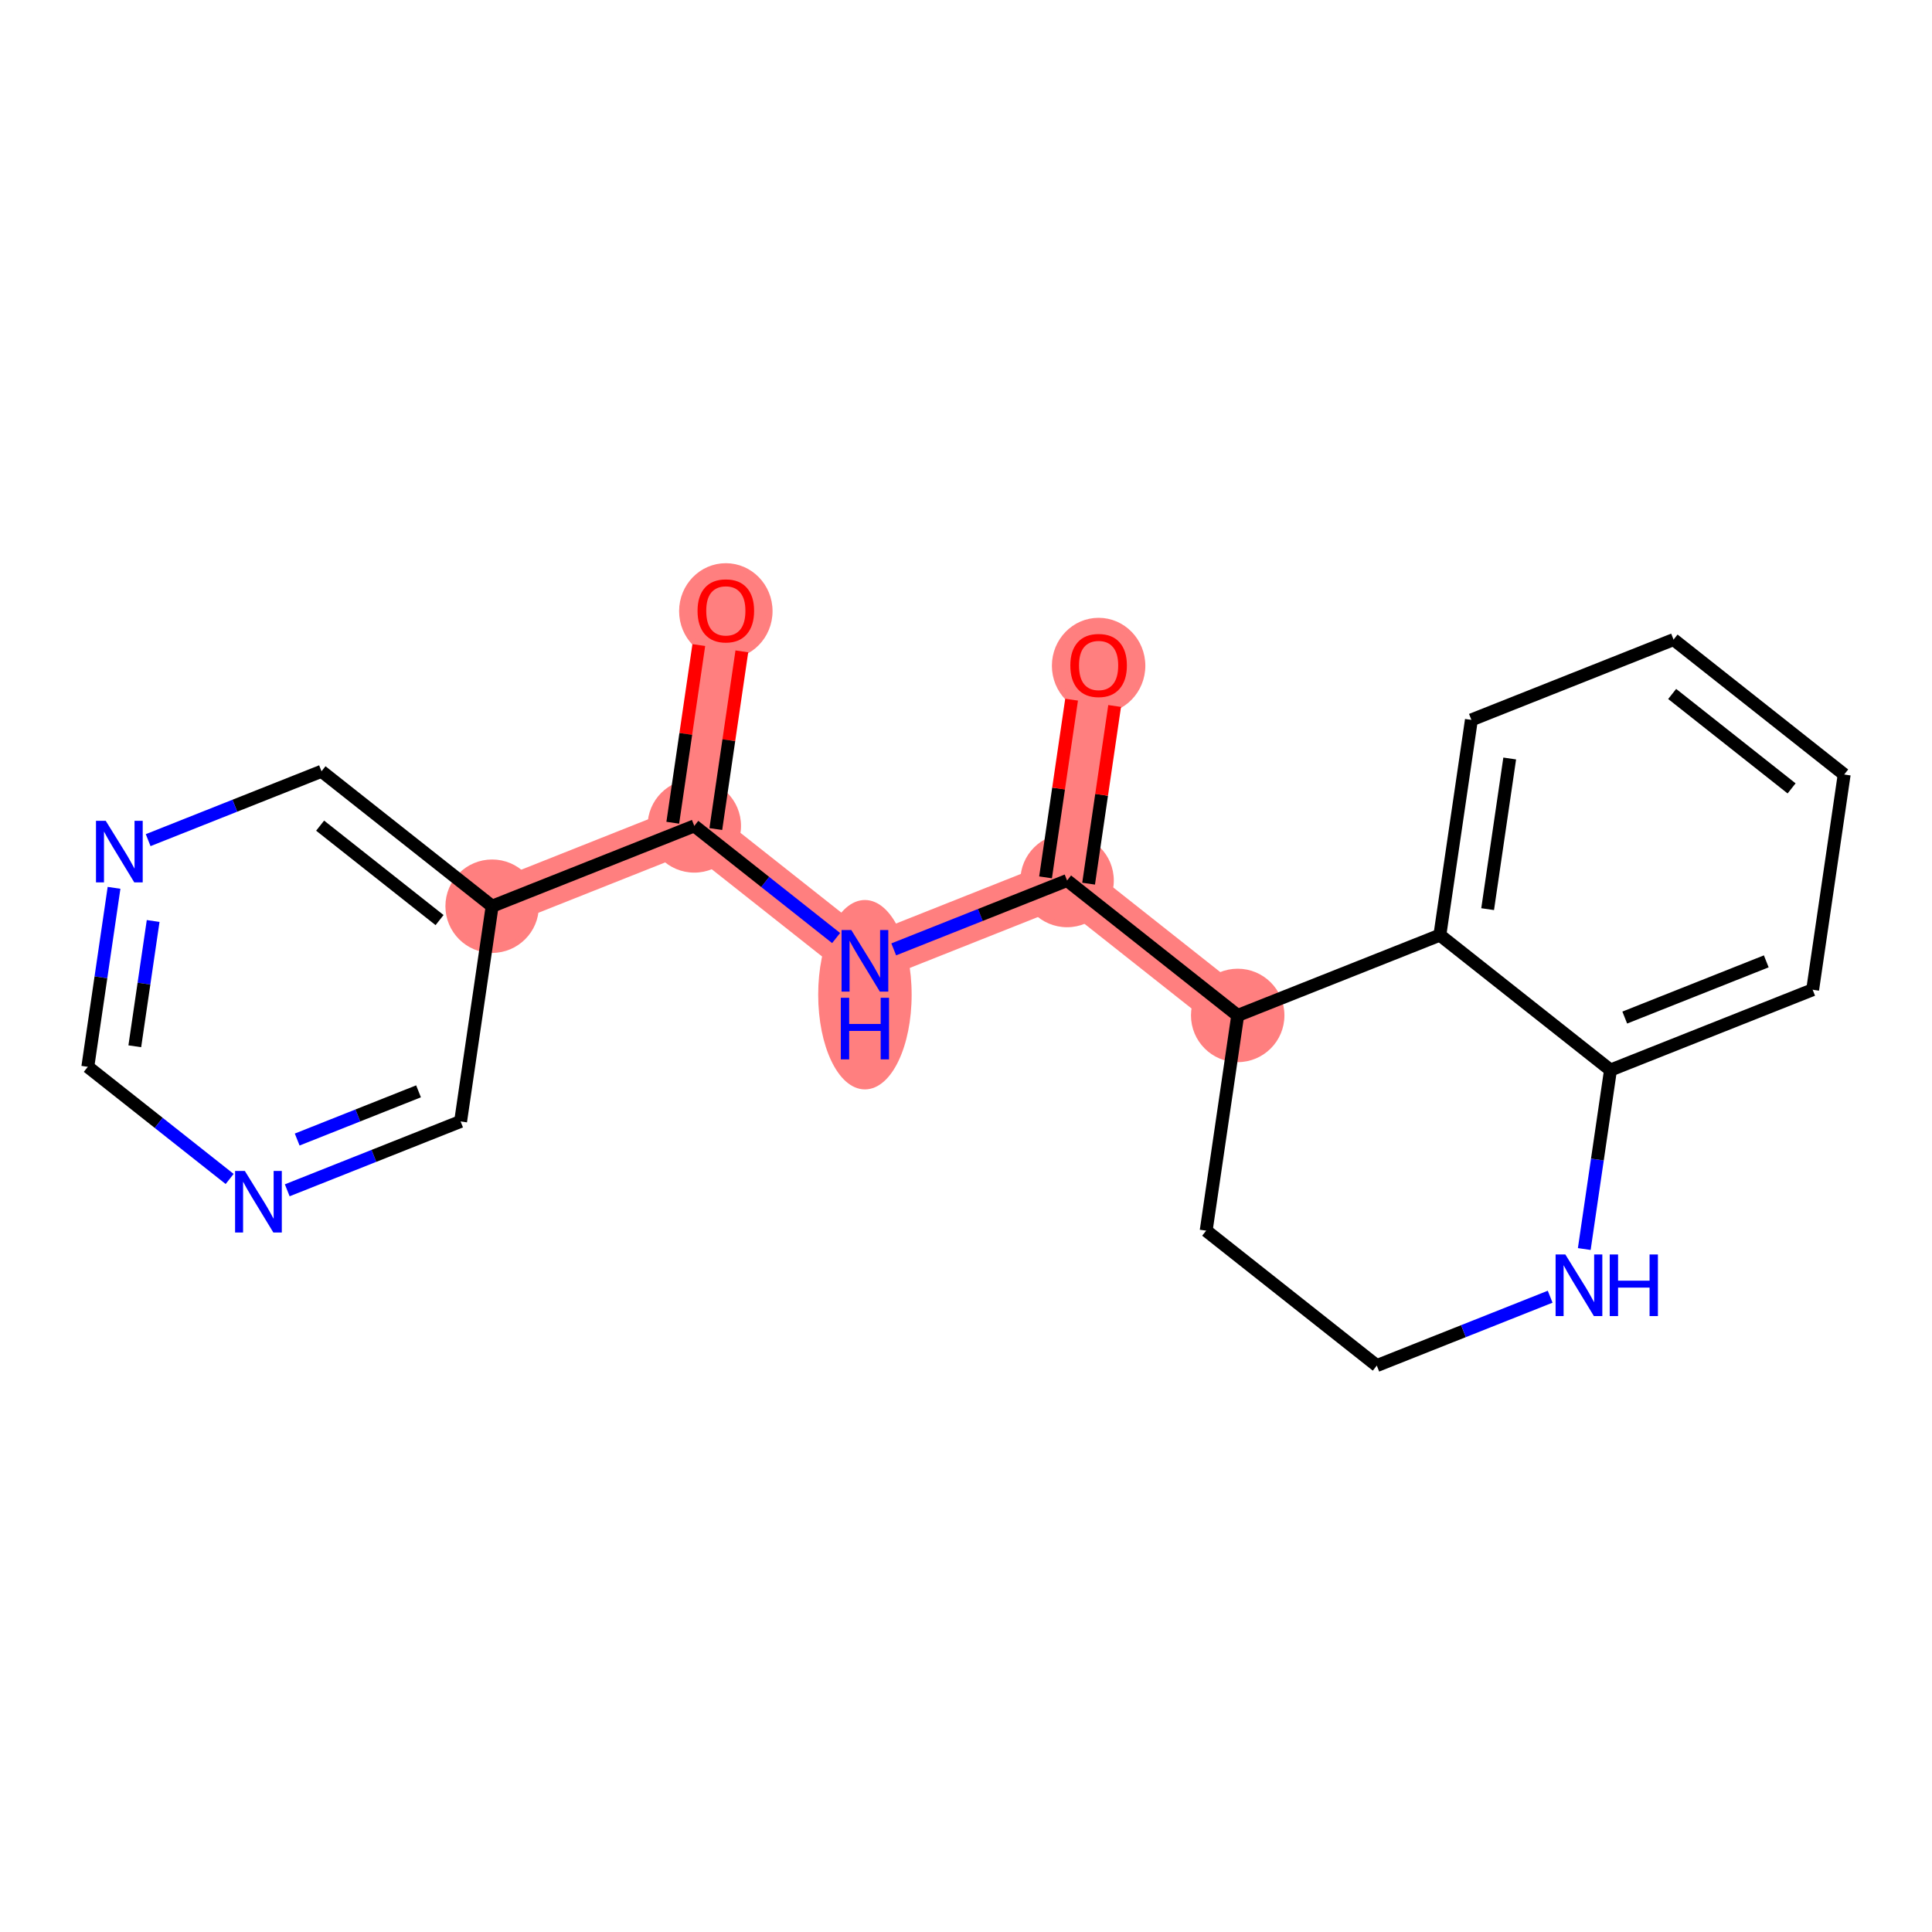 <?xml version='1.0' encoding='iso-8859-1'?>
<svg version='1.1' baseProfile='full'
              xmlns='http://www.w3.org/2000/svg'
                      xmlns:rdkit='http://www.rdkit.org/xml'
                      xmlns:xlink='http://www.w3.org/1999/xlink'
                  xml:space='preserve'
width='300px' height='300px' viewBox='0 0 300 300'>
<!-- END OF HEADER -->
<rect style='opacity:1.0;fill:#FFFFFF;stroke:none' width='300' height='300' x='0' y='0'> </rect>
<rect style='opacity:1.0;fill:#FFFFFF;stroke:none' width='300' height='300' x='0' y='0'> </rect>
<path d='M 112.706,94.825 L 107.81,128.245' style='fill:none;fill-rule:evenodd;stroke:#FF7F7F;stroke-width:7.2px;stroke-linecap:butt;stroke-linejoin:miter;stroke-opacity:1' />
<path d='M 107.81,128.245 L 134.304,149.195' style='fill:none;fill-rule:evenodd;stroke:#FF7F7F;stroke-width:7.2px;stroke-linecap:butt;stroke-linejoin:miter;stroke-opacity:1' />
<path d='M 107.81,128.245 L 76.418,140.715' style='fill:none;fill-rule:evenodd;stroke:#FF7F7F;stroke-width:7.2px;stroke-linecap:butt;stroke-linejoin:miter;stroke-opacity:1' />
<path d='M 134.304,149.195 L 165.696,136.725' style='fill:none;fill-rule:evenodd;stroke:#FF7F7F;stroke-width:7.2px;stroke-linecap:butt;stroke-linejoin:miter;stroke-opacity:1' />
<path d='M 165.696,136.725 L 170.592,103.305' style='fill:none;fill-rule:evenodd;stroke:#FF7F7F;stroke-width:7.2px;stroke-linecap:butt;stroke-linejoin:miter;stroke-opacity:1' />
<path d='M 165.696,136.725 L 192.19,157.676' style='fill:none;fill-rule:evenodd;stroke:#FF7F7F;stroke-width:7.2px;stroke-linecap:butt;stroke-linejoin:miter;stroke-opacity:1' />
<ellipse cx='112.706' cy='94.899' rx='6.755' ry='6.946'  style='fill:#FF7F7F;fill-rule:evenodd;stroke:#FF7F7F;stroke-width:1.0px;stroke-linecap:butt;stroke-linejoin:miter;stroke-opacity:1' />
<ellipse cx='107.81' cy='128.245' rx='6.755' ry='6.755'  style='fill:#FF7F7F;fill-rule:evenodd;stroke:#FF7F7F;stroke-width:1.0px;stroke-linecap:butt;stroke-linejoin:miter;stroke-opacity:1' />
<ellipse cx='134.304' cy='154.457' rx='6.755' ry='14.204'  style='fill:#FF7F7F;fill-rule:evenodd;stroke:#FF7F7F;stroke-width:1.0px;stroke-linecap:butt;stroke-linejoin:miter;stroke-opacity:1' />
<ellipse cx='165.696' cy='136.725' rx='6.755' ry='6.755'  style='fill:#FF7F7F;fill-rule:evenodd;stroke:#FF7F7F;stroke-width:1.0px;stroke-linecap:butt;stroke-linejoin:miter;stroke-opacity:1' />
<ellipse cx='170.592' cy='103.379' rx='6.755' ry='6.946'  style='fill:#FF7F7F;fill-rule:evenodd;stroke:#FF7F7F;stroke-width:1.0px;stroke-linecap:butt;stroke-linejoin:miter;stroke-opacity:1' />
<ellipse cx='192.19' cy='157.676' rx='6.755' ry='6.755'  style='fill:#FF7F7F;fill-rule:evenodd;stroke:#FF7F7F;stroke-width:1.0px;stroke-linecap:butt;stroke-linejoin:miter;stroke-opacity:1' />
<ellipse cx='76.418' cy='140.715' rx='6.755' ry='6.755'  style='fill:#FF7F7F;fill-rule:evenodd;stroke:#FF7F7F;stroke-width:1.0px;stroke-linecap:butt;stroke-linejoin:miter;stroke-opacity:1' />
<path class='bond-0 atom-0 atom-1' d='M 108.51,100.165 L 106.489,113.96' style='fill:none;fill-rule:evenodd;stroke:#FF0000;stroke-width:2.0px;stroke-linecap:butt;stroke-linejoin:miter;stroke-opacity:1' />
<path class='bond-0 atom-0 atom-1' d='M 106.489,113.96 L 104.468,127.755' style='fill:none;fill-rule:evenodd;stroke:#000000;stroke-width:2.0px;stroke-linecap:butt;stroke-linejoin:miter;stroke-opacity:1' />
<path class='bond-0 atom-0 atom-1' d='M 115.194,101.144 L 113.173,114.939' style='fill:none;fill-rule:evenodd;stroke:#FF0000;stroke-width:2.0px;stroke-linecap:butt;stroke-linejoin:miter;stroke-opacity:1' />
<path class='bond-0 atom-0 atom-1' d='M 113.173,114.939 L 111.152,128.735' style='fill:none;fill-rule:evenodd;stroke:#000000;stroke-width:2.0px;stroke-linecap:butt;stroke-linejoin:miter;stroke-opacity:1' />
<path class='bond-1 atom-1 atom-2' d='M 107.81,128.245 L 118.821,136.952' style='fill:none;fill-rule:evenodd;stroke:#000000;stroke-width:2.0px;stroke-linecap:butt;stroke-linejoin:miter;stroke-opacity:1' />
<path class='bond-1 atom-1 atom-2' d='M 118.821,136.952 L 129.832,145.659' style='fill:none;fill-rule:evenodd;stroke:#0000FF;stroke-width:2.0px;stroke-linecap:butt;stroke-linejoin:miter;stroke-opacity:1' />
<path class='bond-14 atom-1 atom-15' d='M 107.81,128.245 L 76.418,140.715' style='fill:none;fill-rule:evenodd;stroke:#000000;stroke-width:2.0px;stroke-linecap:butt;stroke-linejoin:miter;stroke-opacity:1' />
<path class='bond-2 atom-2 atom-3' d='M 138.777,147.419 L 152.236,142.072' style='fill:none;fill-rule:evenodd;stroke:#0000FF;stroke-width:2.0px;stroke-linecap:butt;stroke-linejoin:miter;stroke-opacity:1' />
<path class='bond-2 atom-2 atom-3' d='M 152.236,142.072 L 165.696,136.725' style='fill:none;fill-rule:evenodd;stroke:#000000;stroke-width:2.0px;stroke-linecap:butt;stroke-linejoin:miter;stroke-opacity:1' />
<path class='bond-3 atom-3 atom-4' d='M 169.038,137.215 L 171.059,123.42' style='fill:none;fill-rule:evenodd;stroke:#000000;stroke-width:2.0px;stroke-linecap:butt;stroke-linejoin:miter;stroke-opacity:1' />
<path class='bond-3 atom-3 atom-4' d='M 171.059,123.42 L 173.08,109.624' style='fill:none;fill-rule:evenodd;stroke:#FF0000;stroke-width:2.0px;stroke-linecap:butt;stroke-linejoin:miter;stroke-opacity:1' />
<path class='bond-3 atom-3 atom-4' d='M 162.353,136.236 L 164.375,122.44' style='fill:none;fill-rule:evenodd;stroke:#000000;stroke-width:2.0px;stroke-linecap:butt;stroke-linejoin:miter;stroke-opacity:1' />
<path class='bond-3 atom-3 atom-4' d='M 164.375,122.44 L 166.396,108.645' style='fill:none;fill-rule:evenodd;stroke:#FF0000;stroke-width:2.0px;stroke-linecap:butt;stroke-linejoin:miter;stroke-opacity:1' />
<path class='bond-4 atom-3 atom-5' d='M 165.696,136.725 L 192.19,157.676' style='fill:none;fill-rule:evenodd;stroke:#000000;stroke-width:2.0px;stroke-linecap:butt;stroke-linejoin:miter;stroke-opacity:1' />
<path class='bond-5 atom-5 atom-6' d='M 192.19,157.676 L 187.294,191.096' style='fill:none;fill-rule:evenodd;stroke:#000000;stroke-width:2.0px;stroke-linecap:butt;stroke-linejoin:miter;stroke-opacity:1' />
<path class='bond-20 atom-14 atom-5' d='M 223.582,145.206 L 192.19,157.676' style='fill:none;fill-rule:evenodd;stroke:#000000;stroke-width:2.0px;stroke-linecap:butt;stroke-linejoin:miter;stroke-opacity:1' />
<path class='bond-6 atom-6 atom-7' d='M 187.294,191.096 L 213.789,212.047' style='fill:none;fill-rule:evenodd;stroke:#000000;stroke-width:2.0px;stroke-linecap:butt;stroke-linejoin:miter;stroke-opacity:1' />
<path class='bond-7 atom-7 atom-8' d='M 213.789,212.047 L 227.249,206.7' style='fill:none;fill-rule:evenodd;stroke:#000000;stroke-width:2.0px;stroke-linecap:butt;stroke-linejoin:miter;stroke-opacity:1' />
<path class='bond-7 atom-7 atom-8' d='M 227.249,206.7 L 240.708,201.353' style='fill:none;fill-rule:evenodd;stroke:#0000FF;stroke-width:2.0px;stroke-linecap:butt;stroke-linejoin:miter;stroke-opacity:1' />
<path class='bond-8 atom-8 atom-9' d='M 246.005,193.949 L 248.041,180.053' style='fill:none;fill-rule:evenodd;stroke:#0000FF;stroke-width:2.0px;stroke-linecap:butt;stroke-linejoin:miter;stroke-opacity:1' />
<path class='bond-8 atom-8 atom-9' d='M 248.041,180.053 L 250.076,166.156' style='fill:none;fill-rule:evenodd;stroke:#000000;stroke-width:2.0px;stroke-linecap:butt;stroke-linejoin:miter;stroke-opacity:1' />
<path class='bond-9 atom-9 atom-10' d='M 250.076,166.156 L 281.467,153.686' style='fill:none;fill-rule:evenodd;stroke:#000000;stroke-width:2.0px;stroke-linecap:butt;stroke-linejoin:miter;stroke-opacity:1' />
<path class='bond-9 atom-9 atom-10' d='M 252.291,158.007 L 274.265,149.278' style='fill:none;fill-rule:evenodd;stroke:#000000;stroke-width:2.0px;stroke-linecap:butt;stroke-linejoin:miter;stroke-opacity:1' />
<path class='bond-22 atom-14 atom-9' d='M 223.582,145.206 L 250.076,166.156' style='fill:none;fill-rule:evenodd;stroke:#000000;stroke-width:2.0px;stroke-linecap:butt;stroke-linejoin:miter;stroke-opacity:1' />
<path class='bond-10 atom-10 atom-11' d='M 281.467,153.686 L 286.364,120.266' style='fill:none;fill-rule:evenodd;stroke:#000000;stroke-width:2.0px;stroke-linecap:butt;stroke-linejoin:miter;stroke-opacity:1' />
<path class='bond-11 atom-11 atom-12' d='M 286.364,120.266 L 259.869,99.315' style='fill:none;fill-rule:evenodd;stroke:#000000;stroke-width:2.0px;stroke-linecap:butt;stroke-linejoin:miter;stroke-opacity:1' />
<path class='bond-11 atom-11 atom-12' d='M 278.199,122.422 L 259.653,107.757' style='fill:none;fill-rule:evenodd;stroke:#000000;stroke-width:2.0px;stroke-linecap:butt;stroke-linejoin:miter;stroke-opacity:1' />
<path class='bond-12 atom-12 atom-13' d='M 259.869,99.315 L 228.478,111.785' style='fill:none;fill-rule:evenodd;stroke:#000000;stroke-width:2.0px;stroke-linecap:butt;stroke-linejoin:miter;stroke-opacity:1' />
<path class='bond-13 atom-13 atom-14' d='M 228.478,111.785 L 223.582,145.206' style='fill:none;fill-rule:evenodd;stroke:#000000;stroke-width:2.0px;stroke-linecap:butt;stroke-linejoin:miter;stroke-opacity:1' />
<path class='bond-13 atom-13 atom-14' d='M 234.427,117.778 L 231,141.172' style='fill:none;fill-rule:evenodd;stroke:#000000;stroke-width:2.0px;stroke-linecap:butt;stroke-linejoin:miter;stroke-opacity:1' />
<path class='bond-15 atom-15 atom-16' d='M 76.418,140.715 L 49.924,119.765' style='fill:none;fill-rule:evenodd;stroke:#000000;stroke-width:2.0px;stroke-linecap:butt;stroke-linejoin:miter;stroke-opacity:1' />
<path class='bond-15 atom-15 atom-16' d='M 68.254,142.871 L 49.708,128.206' style='fill:none;fill-rule:evenodd;stroke:#000000;stroke-width:2.0px;stroke-linecap:butt;stroke-linejoin:miter;stroke-opacity:1' />
<path class='bond-21 atom-20 atom-15' d='M 71.522,174.136 L 76.418,140.715' style='fill:none;fill-rule:evenodd;stroke:#000000;stroke-width:2.0px;stroke-linecap:butt;stroke-linejoin:miter;stroke-opacity:1' />
<path class='bond-16 atom-16 atom-17' d='M 49.924,119.765 L 36.464,125.111' style='fill:none;fill-rule:evenodd;stroke:#000000;stroke-width:2.0px;stroke-linecap:butt;stroke-linejoin:miter;stroke-opacity:1' />
<path class='bond-16 atom-16 atom-17' d='M 36.464,125.111 L 23.005,130.458' style='fill:none;fill-rule:evenodd;stroke:#0000FF;stroke-width:2.0px;stroke-linecap:butt;stroke-linejoin:miter;stroke-opacity:1' />
<path class='bond-17 atom-17 atom-18' d='M 17.708,137.862 L 15.672,151.759' style='fill:none;fill-rule:evenodd;stroke:#0000FF;stroke-width:2.0px;stroke-linecap:butt;stroke-linejoin:miter;stroke-opacity:1' />
<path class='bond-17 atom-17 atom-18' d='M 15.672,151.759 L 13.636,165.655' style='fill:none;fill-rule:evenodd;stroke:#000000;stroke-width:2.0px;stroke-linecap:butt;stroke-linejoin:miter;stroke-opacity:1' />
<path class='bond-17 atom-17 atom-18' d='M 23.781,143.01 L 22.356,152.738' style='fill:none;fill-rule:evenodd;stroke:#0000FF;stroke-width:2.0px;stroke-linecap:butt;stroke-linejoin:miter;stroke-opacity:1' />
<path class='bond-17 atom-17 atom-18' d='M 22.356,152.738 L 20.931,162.465' style='fill:none;fill-rule:evenodd;stroke:#000000;stroke-width:2.0px;stroke-linecap:butt;stroke-linejoin:miter;stroke-opacity:1' />
<path class='bond-18 atom-18 atom-19' d='M 13.636,165.655 L 24.648,174.362' style='fill:none;fill-rule:evenodd;stroke:#000000;stroke-width:2.0px;stroke-linecap:butt;stroke-linejoin:miter;stroke-opacity:1' />
<path class='bond-18 atom-18 atom-19' d='M 24.648,174.362 L 35.659,183.069' style='fill:none;fill-rule:evenodd;stroke:#0000FF;stroke-width:2.0px;stroke-linecap:butt;stroke-linejoin:miter;stroke-opacity:1' />
<path class='bond-19 atom-19 atom-20' d='M 44.603,184.829 L 58.063,179.482' style='fill:none;fill-rule:evenodd;stroke:#0000FF;stroke-width:2.0px;stroke-linecap:butt;stroke-linejoin:miter;stroke-opacity:1' />
<path class='bond-19 atom-19 atom-20' d='M 58.063,179.482 L 71.522,174.136' style='fill:none;fill-rule:evenodd;stroke:#000000;stroke-width:2.0px;stroke-linecap:butt;stroke-linejoin:miter;stroke-opacity:1' />
<path class='bond-19 atom-19 atom-20' d='M 46.147,176.947 L 55.569,173.204' style='fill:none;fill-rule:evenodd;stroke:#0000FF;stroke-width:2.0px;stroke-linecap:butt;stroke-linejoin:miter;stroke-opacity:1' />
<path class='bond-19 atom-19 atom-20' d='M 55.569,173.204 L 64.99,169.461' style='fill:none;fill-rule:evenodd;stroke:#000000;stroke-width:2.0px;stroke-linecap:butt;stroke-linejoin:miter;stroke-opacity:1' />
<path  class='atom-0' d='M 108.315 94.852
Q 108.315 92.555, 109.45 91.271
Q 110.584 89.988, 112.706 89.988
Q 114.827 89.988, 115.962 91.271
Q 117.097 92.555, 117.097 94.852
Q 117.097 97.175, 115.948 98.499
Q 114.8 99.81, 112.706 99.81
Q 110.598 99.81, 109.45 98.499
Q 108.315 97.189, 108.315 94.852
M 112.706 98.729
Q 114.165 98.729, 114.949 97.756
Q 115.746 96.77, 115.746 94.852
Q 115.746 92.974, 114.949 92.028
Q 114.165 91.069, 112.706 91.069
Q 111.247 91.069, 110.449 92.014
Q 109.666 92.96, 109.666 94.852
Q 109.666 96.784, 110.449 97.756
Q 111.247 98.729, 112.706 98.729
' fill='#FF0000'/>
<path  class='atom-2' d='M 132.19 144.413
L 135.325 149.479
Q 135.635 149.979, 136.135 150.884
Q 136.635 151.789, 136.662 151.844
L 136.662 144.413
L 137.932 144.413
L 137.932 153.978
L 136.622 153.978
L 133.257 148.439
Q 132.866 147.79, 132.447 147.047
Q 132.041 146.304, 131.92 146.074
L 131.92 153.978
L 130.677 153.978
L 130.677 144.413
L 132.19 144.413
' fill='#0000FF'/>
<path  class='atom-2' d='M 130.562 154.935
L 131.859 154.935
L 131.859 159.002
L 136.75 159.002
L 136.75 154.935
L 138.047 154.935
L 138.047 164.501
L 136.75 164.501
L 136.75 160.082
L 131.859 160.082
L 131.859 164.501
L 130.562 164.501
L 130.562 154.935
' fill='#0000FF'/>
<path  class='atom-4' d='M 166.201 103.332
Q 166.201 101.035, 167.336 99.751
Q 168.47 98.468, 170.592 98.468
Q 172.713 98.468, 173.848 99.751
Q 174.983 101.035, 174.983 103.332
Q 174.983 105.656, 173.834 106.98
Q 172.686 108.29, 170.592 108.29
Q 168.484 108.29, 167.336 106.98
Q 166.201 105.669, 166.201 103.332
M 170.592 107.21
Q 172.051 107.21, 172.834 106.237
Q 173.632 105.25, 173.632 103.332
Q 173.632 101.454, 172.834 100.508
Q 172.051 99.549, 170.592 99.549
Q 169.133 99.549, 168.335 100.495
Q 167.552 101.44, 167.552 103.332
Q 167.552 105.264, 168.335 106.237
Q 169.133 107.21, 170.592 107.21
' fill='#FF0000'/>
<path  class='atom-8' d='M 243.066 194.794
L 246.2 199.86
Q 246.511 200.36, 247.011 201.266
Q 247.511 202.171, 247.538 202.225
L 247.538 194.794
L 248.808 194.794
L 248.808 204.36
L 247.497 204.36
L 244.133 198.82
Q 243.741 198.172, 243.323 197.428
Q 242.917 196.685, 242.796 196.456
L 242.796 204.36
L 241.553 204.36
L 241.553 194.794
L 243.066 194.794
' fill='#0000FF'/>
<path  class='atom-8' d='M 249.956 194.794
L 251.253 194.794
L 251.253 198.861
L 256.144 198.861
L 256.144 194.794
L 257.441 194.794
L 257.441 204.36
L 256.144 204.36
L 256.144 199.941
L 251.253 199.941
L 251.253 204.36
L 249.956 204.36
L 249.956 194.794
' fill='#0000FF'/>
<path  class='atom-17' d='M 16.418 127.452
L 19.553 132.518
Q 19.863 133.018, 20.363 133.924
Q 20.863 134.829, 20.89 134.883
L 20.89 127.452
L 22.16 127.452
L 22.16 137.018
L 20.85 137.018
L 17.485 131.478
Q 17.094 130.83, 16.675 130.086
Q 16.269 129.343, 16.148 129.114
L 16.148 137.018
L 14.905 137.018
L 14.905 127.452
L 16.418 127.452
' fill='#0000FF'/>
<path  class='atom-19' d='M 38.017 181.823
L 41.151 186.889
Q 41.462 187.389, 41.962 188.294
Q 42.462 189.2, 42.489 189.254
L 42.489 181.823
L 43.759 181.823
L 43.759 191.388
L 42.448 191.388
L 39.084 185.849
Q 38.692 185.2, 38.273 184.457
Q 37.868 183.714, 37.747 183.485
L 37.747 191.388
L 36.504 191.388
L 36.504 181.823
L 38.017 181.823
' fill='#0000FF'/>
</svg>
